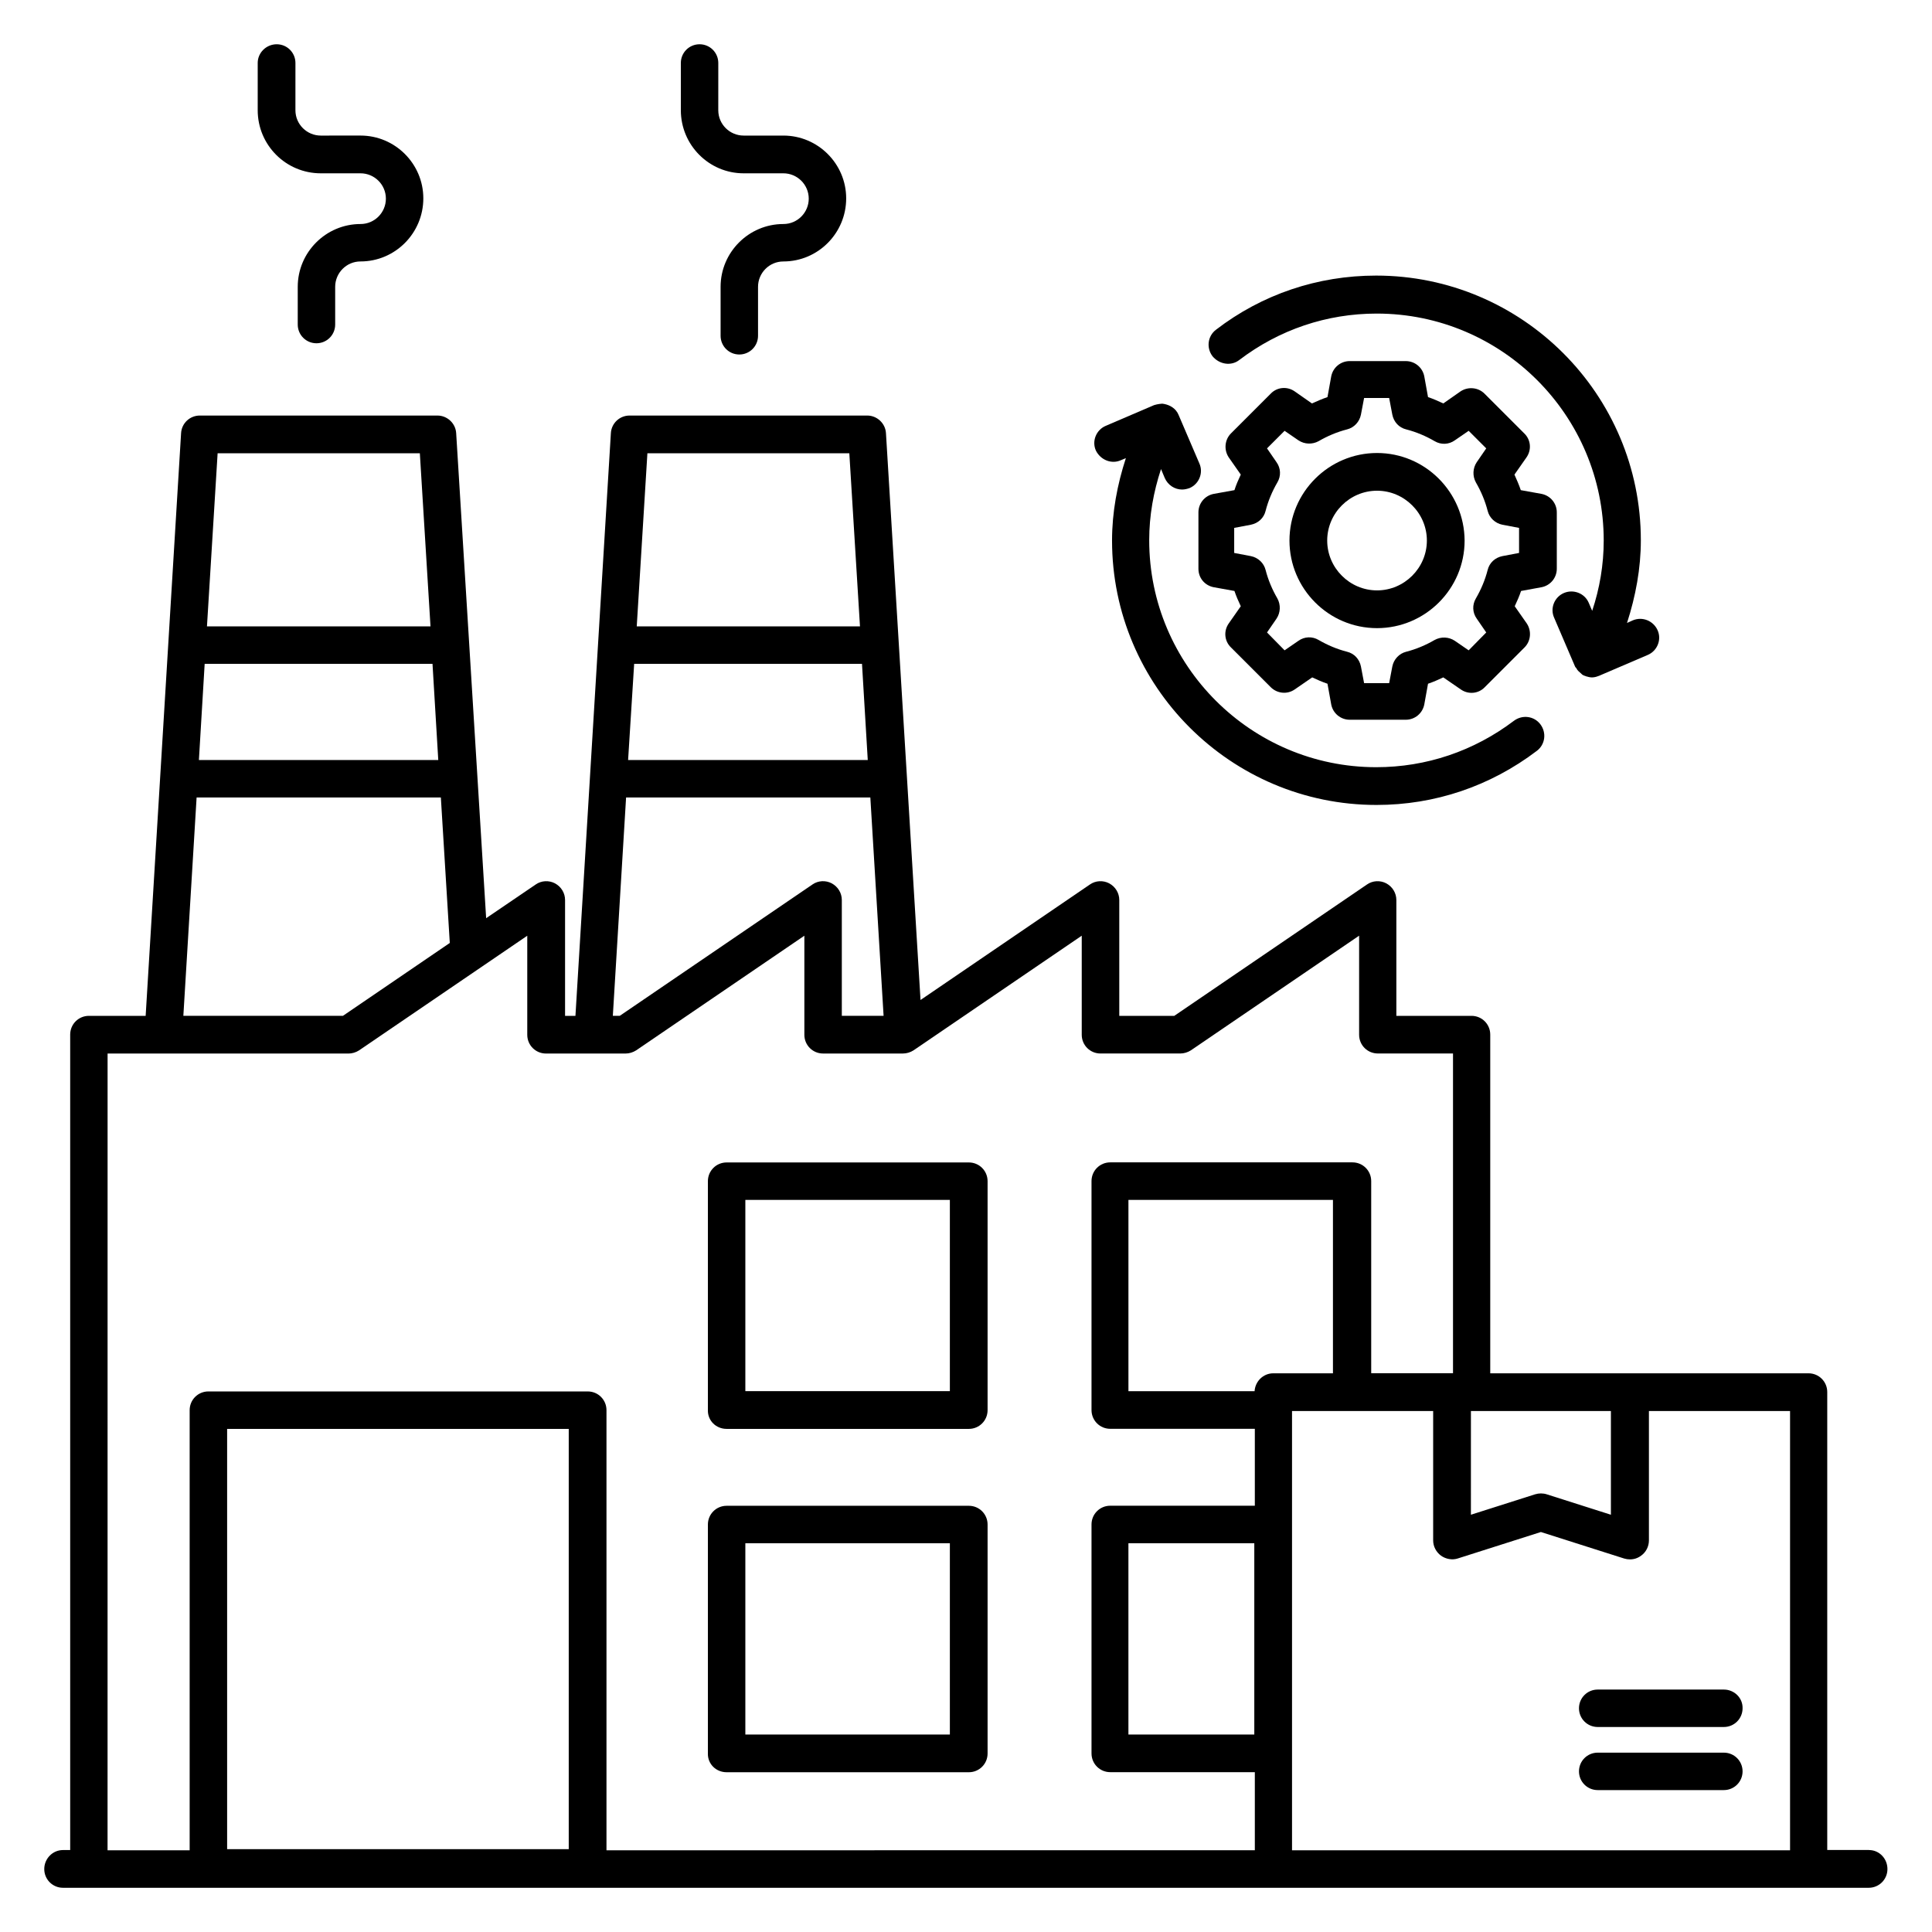 <?xml version="1.0" encoding="UTF-8"?>
<!-- Uploaded to: SVG Repo, www.svgrepo.com, Generator: SVG Repo Mixer Tools -->
<svg fill="#000000" width="800px" height="800px" version="1.1" viewBox="144 144 512 512" xmlns="http://www.w3.org/2000/svg">
 <g>
  <path d="m639.31 634.27h-11.07v-121.37c0-2.75-2.215-4.961-4.961-4.961h-47.25-0.078-37.02v-89.77c0-2.75-2.215-4.961-4.961-4.961h-19.922v-30.688c0-1.832-0.992-3.512-2.672-4.426-1.602-0.84-3.586-0.762-5.113 0.305l-51.066 34.809h-14.578v-30.688c0-1.832-0.992-3.512-2.672-4.426-1.602-0.84-3.586-0.762-5.113 0.305l-44.887 30.609-9.16-150.23c-0.152-2.594-2.367-4.656-4.961-4.656h-62.977c-2.672 0-4.809 2.062-4.961 4.656l-9.391 154.43h-2.75v-30.688c0-1.832-0.992-3.512-2.672-4.426-1.602-0.84-3.586-0.762-5.113 0.305l-13.129 8.93-7.945-128.55c-0.152-2.594-2.367-4.656-4.961-4.656h-62.977c-2.672 0-4.809 2.062-4.961 4.656l-9.391 154.43h-15.039c-2.75 0-4.961 2.215-4.961 4.961v216.11h-1.91c-2.746 0-4.961 2.289-4.961 5.039 0 2.746 2.215 4.961 4.961 4.961h478.54c2.75 0 4.961-2.215 4.961-4.961 0.004-2.75-2.137-5.039-4.883-5.039zm-105.5-116.33h37.098v27.48l-17.023-5.418c-0.457-0.152-0.992-0.23-1.527-0.23s-0.992 0.078-1.527 0.23l-17.023 5.418zm-221.75-198.02h60.379l1.527 25.496h-63.512zm57.02-55.801 2.824 45.879h-59.16l2.824-45.879zm-59.16 91.223h64.73l3.512 57.863h-11.07v-30.688c0-1.832-0.992-3.512-2.672-4.426-1.602-0.84-3.586-0.762-5.113 0.305l-51.066 34.809h-1.832zm-111.68-35.422h60.379l1.527 25.496h-63.434zm57.023-55.801 2.824 45.879h-59.238l2.824-45.879zm-59.16 91.223h64.73l2.367 38.551-28.32 19.312-42.289-0.004zm-23.59 67.859h63.816c0.992 0 1.984-0.305 2.824-0.84l44.578-30.383v26.258c0 2.75 2.215 4.961 4.961 4.961h21.07c0.992 0 1.984-0.305 2.824-0.84l44.578-30.383v26.258c0 2.75 2.215 4.961 4.961 4.961h21.145c0.992 0 1.984-0.305 2.824-0.84l44.578-30.383v26.258c0 2.75 2.215 4.961 4.961 4.961h21.145c0.992 0 1.984-0.305 2.824-0.84l44.578-30.383v26.258c0 2.75 2.215 4.961 4.961 4.961h19.922v84.73h-0.152-0.078-21.449v-50.914c0-2.75-2.215-4.961-4.961-4.961h-64.199c-2.75 0-4.961 2.215-4.961 4.961v60.688c0 2.75 2.215 4.961 4.961 4.961h38.32v20.383h-38.32c-2.75 0-4.961 2.215-4.961 4.961v60.688c0 2.75 2.215 4.961 4.961 4.961h38.32v20.688l-171.82 0.016v-116.64c0-2.75-2.215-4.961-4.961-4.961h-100.54c-2.75 0-4.961 2.215-4.961 4.961v116.64h-21.758zm303.89 180.46h-33.359v-50.688h33.359zm5.039-95.723c-2.672 0-4.809 2.137-4.961 4.734h-33.434v-50.688h54.199v45.953zm-277.25 126.1v-111.37h90.531v111.37zm282.21 0.23v-116.33h37.402v34.273c0 1.602 0.762 3.055 2.062 4.047 1.297 0.918 2.977 1.223 4.426 0.762l22.062-7.023 22.062 7.023c0.535 0.152 0.992 0.23 1.527 0.23 1.07 0 2.062-0.305 2.977-0.992 1.297-0.918 2.062-2.441 2.062-4.047v-34.273h37.402v116.41h-131.98z"/>
  <path d="m229.01 189.93h10.535c3.664 0 6.719 2.977 6.719 6.719 0 3.664-2.977 6.719-6.719 6.719-9.16 0-16.641 7.481-16.641 16.641v10c0 2.75 2.215 4.961 4.961 4.961 2.75 0 4.961-2.215 4.961-4.961v-10.004c0-3.664 2.977-6.719 6.719-6.719 9.16 0 16.641-7.481 16.641-16.719 0-9.16-7.481-16.641-16.641-16.641l-10.535 0.004c-3.664 0-6.719-2.977-6.719-6.719l0.004-12.52c0-2.746-2.215-4.961-4.965-4.961-2.746 0-5.035 2.215-5.035 4.961v12.52c0 9.238 7.481 16.719 16.715 16.719z"/>
  <path d="m341.07 189.93h10.535c3.664 0 6.719 2.977 6.719 6.719 0 3.664-2.977 6.719-6.719 6.719-9.16 0-16.641 7.481-16.641 16.641v12.977c0 2.75 2.215 4.961 4.961 4.961 2.75 0 4.961-2.215 4.961-4.961v-12.977c0-3.664 2.977-6.719 6.719-6.719 9.16 0 16.641-7.481 16.641-16.719 0-9.16-7.481-16.641-16.641-16.641h-10.535c-3.664 0-6.719-2.977-6.719-6.719l0.004-12.52c0-2.746-2.215-4.961-4.961-4.961-2.75 0-4.965 2.215-4.965 4.961v12.52c0 9.238 7.481 16.719 16.641 16.719z"/>
  <path d="m336.56 522.67h64.199c2.75 0 4.961-2.215 4.961-4.961v-60.688c0-2.75-2.215-4.961-4.961-4.961h-64.199c-2.75 0-4.961 2.215-4.961 4.961v60.688c-0.074 2.746 2.137 4.961 4.961 4.961zm4.965-60.688h54.199v50.688h-54.199z"/>
  <path d="m336.56 613.66h64.199c2.75 0 4.961-2.215 4.961-4.961v-60.688c0-2.75-2.215-4.961-4.961-4.961h-64.199c-2.75 0-4.961 2.215-4.961 4.961v60.688c-0.074 2.746 2.137 4.961 4.961 4.961zm4.965-60.688h54.199v50.688h-54.199z"/>
  <path d="m600.84 591.75h-33.434c-2.75 0-4.961 2.215-4.961 4.961 0 2.75 2.215 4.961 4.961 4.961h33.434c2.75 0 4.961-2.215 4.961-4.961 0.078-2.746-2.215-4.961-4.961-4.961z"/>
  <path d="m600.84 608.47h-33.434c-2.75 0-4.961 2.215-4.961 4.961 0 2.75 2.215 4.961 4.961 4.961h33.434c2.75 0 4.961-2.215 4.961-4.961 0-2.746-2.215-4.961-4.961-4.961z"/>
  <path d="m552.52 299.62c2.367-0.457 4.047-2.519 4.047-4.887v-14.961c0-2.367-1.68-4.426-4.047-4.887l-5.496-0.992c-0.457-1.375-1.07-2.75-1.68-4.121l3.207-4.582c1.375-1.984 1.145-4.656-0.609-6.336l-10.535-10.535c-1.68-1.68-4.352-1.91-6.336-0.609l-4.582 3.207c-1.297-0.609-2.672-1.223-4.047-1.68l-0.992-5.496c-0.457-2.367-2.519-4.047-4.887-4.047h-14.887c-2.367 0-4.426 1.68-4.887 4.047l-0.992 5.496c-1.375 0.457-2.75 1.07-4.121 1.68l-4.582-3.207c-1.984-1.375-4.656-1.145-6.336 0.609l-10.535 10.535c-1.68 1.68-1.91 4.352-0.609 6.336l3.207 4.582c-0.609 1.297-1.223 2.672-1.68 4.121l-5.496 0.992c-2.367 0.457-4.047 2.519-4.047 4.887v14.961c0 2.441 1.68 4.426 4.047 4.887l5.496 0.992c0.457 1.375 1.07 2.75 1.68 4.047l-3.207 4.582c-1.375 1.984-1.145 4.656 0.609 6.336l10.535 10.535c1.68 1.68 4.352 1.984 6.336 0.609l4.656-3.207c1.297 0.609 2.672 1.223 4.047 1.68l0.992 5.496c0.457 2.367 2.519 4.047 4.887 4.047h14.887c2.367 0 4.426-1.68 4.887-4.047l0.992-5.496c1.375-0.457 2.75-1.07 4.047-1.68l4.656 3.207c1.984 1.375 4.656 1.145 6.336-0.609l10.535-10.535c1.68-1.68 1.91-4.352 0.609-6.336l-3.207-4.582c0.609-1.297 1.223-2.672 1.68-4.047zm-5.953-9.082-4.426 0.84c-1.91 0.383-3.434 1.754-3.894 3.664-0.688 2.672-1.754 5.191-3.129 7.559-0.992 1.68-0.918 3.742 0.23 5.344l2.519 3.664-4.656 4.734-3.664-2.519c-1.602-1.07-3.664-1.145-5.344-0.23-2.367 1.375-4.887 2.441-7.559 3.129-1.832 0.457-3.281 1.984-3.664 3.894l-0.84 4.426h-6.641l-0.84-4.426c-0.383-1.91-1.754-3.434-3.664-3.894-2.672-0.688-5.191-1.754-7.559-3.129-1.68-0.992-3.742-0.918-5.344 0.23l-3.664 2.519-4.656-4.734 2.519-3.664c1.07-1.602 1.145-3.664 0.23-5.344-1.375-2.367-2.441-4.887-3.129-7.559-0.457-1.832-1.984-3.281-3.894-3.664l-4.426-0.84v-6.641l4.426-0.84c1.91-0.383 3.434-1.754 3.894-3.664 0.688-2.672 1.754-5.191 3.129-7.559 0.992-1.68 0.918-3.742-0.23-5.344l-2.519-3.664 4.656-4.656 3.664 2.519c1.602 1.07 3.664 1.145 5.344 0.23 2.367-1.375 4.887-2.441 7.559-3.129 1.832-0.457 3.281-1.984 3.664-3.894l0.84-4.426h6.641l0.84 4.426c0.383 1.91 1.754 3.434 3.664 3.894 2.672 0.688 5.191 1.754 7.559 3.129 1.68 0.992 3.742 0.918 5.344-0.23l3.664-2.519 4.656 4.656-2.519 3.664c-1.07 1.602-1.145 3.664-0.23 5.344 1.375 2.367 2.441 4.887 3.129 7.559 0.457 1.832 1.984 3.281 3.894 3.664l4.426 0.84z"/>
  <path d="m508.93 264.05c-12.746 0-23.207 10.383-23.207 23.207 0 12.746 10.383 23.207 23.207 23.207 12.746 0 23.207-10.383 23.207-23.207-0.078-12.824-10.461-23.207-23.207-23.207zm0 36.41c-7.25 0-13.207-5.953-13.207-13.207 0-7.25 5.953-13.207 13.207-13.207 7.25 0 13.207 5.953 13.207 13.207-0.004 7.254-5.957 13.207-13.207 13.207z"/>
  <path d="m472.44 239.39c10.535-8.016 23.129-12.289 36.41-12.289 33.207 0 60.152 27.023 60.152 60.152 0 6.414-1.07 12.672-3.055 18.625l-0.918-2.137c-1.07-2.519-4.047-3.664-6.566-2.594-2.519 1.07-3.742 4.047-2.594 6.566l5.496 12.824c0.078 0.23 0.23 0.383 0.383 0.535 0.152 0.305 0.305 0.535 0.535 0.762 0.23 0.23 0.535 0.457 0.762 0.688 0.152 0.152 0.305 0.305 0.457 0.383s0.23 0.078 0.383 0.152c0.078 0 0.078 0.078 0.152 0.078 0.078 0 0.152 0 0.23 0.078 0.535 0.152 1.07 0.305 1.602 0.305 0.609 0 1.223-0.152 1.754-0.383 0.078 0 0.152 0 0.23-0.078l12.824-5.496c2.519-1.07 3.742-4.047 2.594-6.566-1.145-2.519-4.047-3.664-6.566-2.594l-1.527 0.688c2.289-7.098 3.664-14.426 3.664-21.906 0-38.703-31.449-70.152-70.152-70.152-15.496 0-30.23 4.961-42.441 14.352-2.215 1.68-2.594 4.809-0.918 7.023 1.84 2.207 4.973 2.664 7.109 0.984z"/>
  <path d="m441.07 265.95 1.297-0.535c-2.289 7.023-3.664 14.352-3.664 21.832 0 38.625 31.449 70.074 70.074 70.074 15.496 0 30.152-4.961 42.52-14.352 2.215-1.68 2.594-4.809 0.918-7.023-1.68-2.215-4.809-2.594-7.023-0.918-10.609 8.016-23.207 12.289-36.488 12.289-33.129 0-60.152-26.945-60.152-60.152 0-6.566 1.145-12.824 3.129-18.855l0.992 2.367c0.84 1.91 2.672 3.055 4.582 3.055 0.688 0 1.297-0.152 1.984-0.383 2.519-1.07 3.742-4.047 2.594-6.566l-5.496-12.824c-0.688-1.68-2.215-2.594-3.816-2.902-0.152 0-0.383-0.078-0.535-0.078-0.23 0-0.457 0.078-0.762 0.078-0.457 0.078-0.918 0.152-1.375 0.305l-12.824 5.496c-2.519 1.07-3.742 4.047-2.594 6.566 1.223 2.453 4.121 3.676 6.641 2.527z"/>
 </g>
</svg>